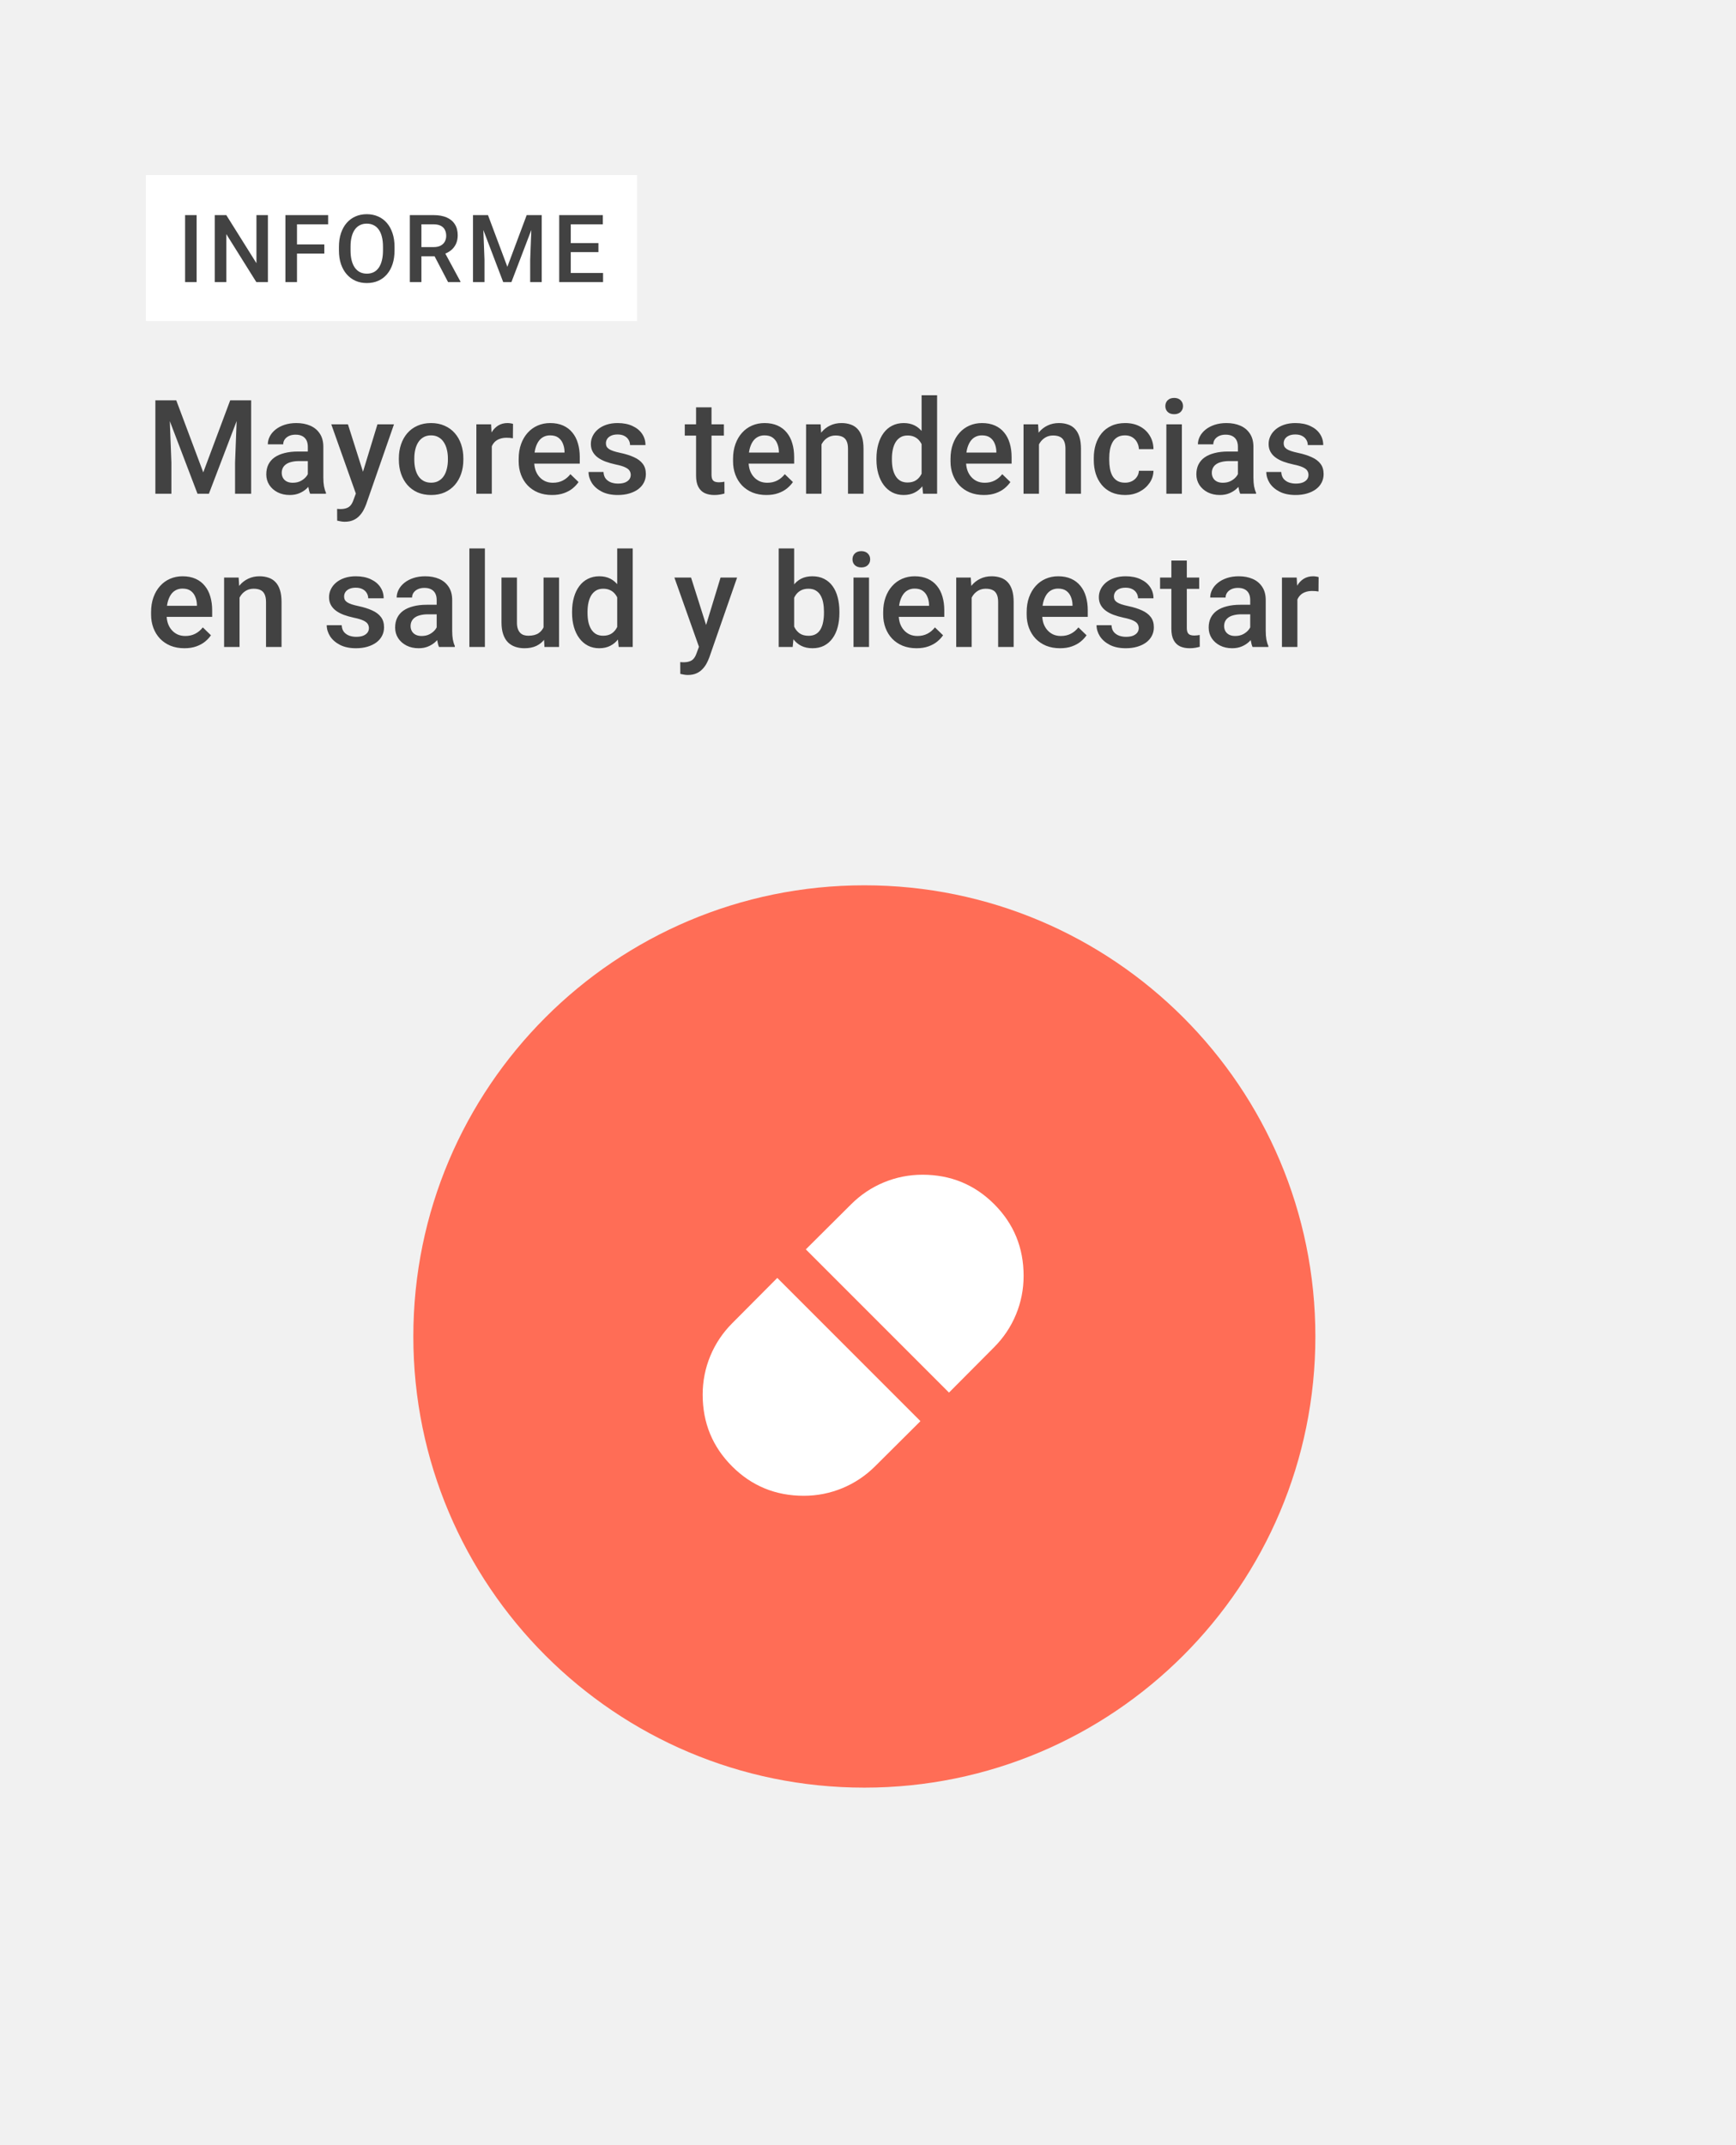 <svg width="714" height="882" viewBox="0 0 714 882" fill="none" xmlns="http://www.w3.org/2000/svg">
<rect width="714" height="882" fill="#F1F1F1"/>
<rect x="60" y="72" width="202" height="60" fill="white"/>
<path d="M80.873 88.444V116H76.123V88.444H80.873ZM110.188 88.444V116H105.437L93.079 96.26V116H88.328V88.444H93.079L105.475 108.222V88.444H110.188ZM122.147 88.444V116H117.397V88.444H122.147ZM133.389 100.5V104.266H120.936V100.5H133.389ZM134.96 88.444V92.229H120.936V88.444H134.96ZM162.268 101.465V102.979C162.268 105.061 161.997 106.928 161.455 108.581C160.912 110.234 160.136 111.641 159.127 112.802C158.13 113.962 156.931 114.852 155.531 115.47C154.13 116.076 152.578 116.379 150.875 116.379C149.184 116.379 147.639 116.076 146.238 115.47C144.85 114.852 143.645 113.962 142.623 112.802C141.601 111.641 140.807 110.234 140.239 108.581C139.684 106.928 139.406 105.061 139.406 102.979V101.465C139.406 99.383 139.684 97.522 140.239 95.882C140.794 94.229 141.576 92.822 142.586 91.661C143.608 90.488 144.812 89.599 146.2 88.993C147.601 88.375 149.146 88.066 150.837 88.066C152.541 88.066 154.092 88.375 155.493 88.993C156.893 89.599 158.098 90.488 159.108 91.661C160.117 92.822 160.893 94.229 161.436 95.882C161.991 97.522 162.268 99.383 162.268 101.465ZM157.518 102.979V101.427C157.518 99.888 157.367 98.531 157.064 97.358C156.774 96.172 156.338 95.182 155.758 94.387C155.19 93.579 154.49 92.974 153.657 92.57C152.824 92.153 151.884 91.945 150.837 91.945C149.79 91.945 148.856 92.153 148.036 92.57C147.216 92.974 146.516 93.579 145.935 94.387C145.368 95.182 144.932 96.172 144.63 97.358C144.327 98.531 144.175 99.888 144.175 101.427V102.979C144.175 104.518 144.327 105.881 144.63 107.067C144.932 108.253 145.374 109.256 145.954 110.076C146.547 110.884 147.254 111.496 148.074 111.912C148.894 112.316 149.828 112.518 150.875 112.518C151.935 112.518 152.875 112.316 153.695 111.912C154.515 111.496 155.209 110.884 155.777 110.076C156.345 109.256 156.774 108.253 157.064 107.067C157.367 105.881 157.518 104.518 157.518 102.979ZM168.569 88.444H178.316C180.41 88.444 182.196 88.76 183.672 89.39C185.148 90.021 186.277 90.955 187.06 92.191C187.855 93.415 188.252 94.929 188.252 96.734C188.252 98.109 188 99.32 187.495 100.367C186.99 101.415 186.277 102.298 185.356 103.017C184.435 103.723 183.338 104.272 182.063 104.663L180.625 105.364H171.862L171.824 101.597H178.392C179.527 101.597 180.473 101.396 181.23 100.992C181.988 100.588 182.555 100.039 182.934 99.345C183.325 98.639 183.521 97.844 183.521 96.961C183.521 96.002 183.331 95.169 182.953 94.463C182.587 93.743 182.019 93.194 181.249 92.816C180.48 92.425 179.502 92.229 178.316 92.229H173.32V116H168.569V88.444ZM184.296 116L177.824 103.623L182.801 103.604L189.369 115.754V116H184.296ZM196.464 88.444H200.704L208.671 109.698L216.62 88.444H220.86L210.337 116H206.968L196.464 88.444ZM194.534 88.444H198.565L199.265 106.84V116H194.534V88.444ZM218.759 88.444H222.809V116H218.059V106.84L218.759 88.444ZM248.035 112.234V116H233.406V112.234H248.035ZM234.75 88.444V116H229.999V88.444H234.75ZM246.124 99.951V103.66H233.406V99.951H246.124ZM247.941 88.444V92.229H233.406V88.444H247.941Z" fill="#424242"/>
<path d="M66.592 164.609H72.498L83.599 194.22L94.673 164.609H100.579L85.919 203H81.226L66.592 164.609ZM63.902 164.609H69.519L70.494 190.238V203H63.902V164.609ZM97.652 164.609H103.295V203H96.677V190.238L97.652 164.609ZM126.604 197.278V183.673C126.604 182.653 126.419 181.774 126.05 181.036C125.681 180.298 125.118 179.727 124.362 179.322C123.624 178.918 122.692 178.716 121.567 178.716C120.53 178.716 119.634 178.892 118.878 179.243C118.122 179.595 117.533 180.069 117.111 180.667C116.689 181.265 116.479 181.941 116.479 182.697H110.15C110.15 181.572 110.423 180.482 110.968 179.428C111.513 178.373 112.304 177.433 113.341 176.606C114.378 175.78 115.617 175.13 117.059 174.655C118.5 174.181 120.117 173.943 121.91 173.943C124.055 173.943 125.953 174.304 127.605 175.024C129.275 175.745 130.585 176.835 131.534 178.294C132.501 179.735 132.984 181.546 132.984 183.726V196.408C132.984 197.709 133.072 198.878 133.248 199.915C133.441 200.935 133.714 201.822 134.065 202.578V203H127.553C127.254 202.314 127.017 201.444 126.841 200.39C126.683 199.317 126.604 198.28 126.604 197.278ZM127.526 185.65L127.579 189.579H123.018C121.84 189.579 120.803 189.693 119.906 189.922C119.01 190.133 118.263 190.449 117.665 190.871C117.067 191.293 116.619 191.803 116.32 192.4C116.021 192.998 115.872 193.675 115.872 194.431C115.872 195.187 116.048 195.881 116.399 196.514C116.751 197.129 117.261 197.612 117.929 197.964C118.614 198.315 119.44 198.491 120.407 198.491C121.708 198.491 122.842 198.228 123.809 197.7C124.793 197.155 125.566 196.496 126.129 195.723C126.691 194.932 126.99 194.185 127.025 193.481L129.082 196.303C128.871 197.023 128.511 197.797 128.001 198.623C127.491 199.449 126.823 200.24 125.997 200.996C125.188 201.734 124.213 202.341 123.07 202.815C121.945 203.29 120.645 203.527 119.168 203.527C117.305 203.527 115.644 203.158 114.185 202.42C112.726 201.664 111.583 200.653 110.757 199.388C109.931 198.104 109.518 196.654 109.518 195.037C109.518 193.525 109.799 192.189 110.361 191.029C110.941 189.852 111.785 188.867 112.893 188.076C114.018 187.285 115.389 186.688 117.006 186.283C118.623 185.861 120.469 185.65 122.543 185.65H127.526ZM147.486 199.889L155.238 174.471H162.041L150.598 207.351C150.334 208.054 149.991 208.818 149.569 209.645C149.147 210.471 148.594 211.253 147.908 211.991C147.24 212.747 146.405 213.354 145.403 213.811C144.401 214.285 143.188 214.522 141.765 214.522C141.202 214.522 140.657 214.47 140.13 214.364C139.62 214.276 139.137 214.18 138.68 214.074L138.653 209.223C138.829 209.24 139.04 209.258 139.286 209.275C139.55 209.293 139.761 209.302 139.919 209.302C140.974 209.302 141.853 209.17 142.556 208.906C143.259 208.66 143.83 208.256 144.27 207.693C144.727 207.131 145.113 206.375 145.43 205.426L147.486 199.889ZM143.109 174.471L149.886 195.828L151.02 202.525L146.616 203.659L136.254 174.471H143.109ZM164.045 189.052V188.445C164.045 186.389 164.344 184.481 164.941 182.724C165.539 180.948 166.4 179.41 167.525 178.109C168.668 176.791 170.057 175.771 171.691 175.051C173.344 174.312 175.207 173.943 177.281 173.943C179.373 173.943 181.236 174.312 182.871 175.051C184.523 175.771 185.921 176.791 187.063 178.109C188.206 179.41 189.076 180.948 189.674 182.724C190.271 184.481 190.57 186.389 190.57 188.445V189.052C190.57 191.108 190.271 193.016 189.674 194.773C189.076 196.531 188.206 198.069 187.063 199.388C185.921 200.688 184.532 201.708 182.897 202.446C181.263 203.167 179.408 203.527 177.334 203.527C175.242 203.527 173.37 203.167 171.718 202.446C170.083 201.708 168.694 200.688 167.552 199.388C166.409 198.069 165.539 196.531 164.941 194.773C164.344 193.016 164.045 191.108 164.045 189.052ZM170.399 188.445V189.052C170.399 190.335 170.531 191.548 170.795 192.69C171.059 193.833 171.472 194.835 172.034 195.696C172.597 196.558 173.317 197.234 174.196 197.727C175.075 198.219 176.121 198.465 177.334 198.465C178.512 198.465 179.531 198.219 180.393 197.727C181.271 197.234 181.992 196.558 182.555 195.696C183.117 194.835 183.53 193.833 183.794 192.69C184.075 191.548 184.216 190.335 184.216 189.052V188.445C184.216 187.18 184.075 185.984 183.794 184.859C183.53 183.717 183.108 182.706 182.528 181.827C181.966 180.948 181.245 180.263 180.366 179.771C179.505 179.261 178.477 179.006 177.281 179.006C176.086 179.006 175.049 179.261 174.17 179.771C173.309 180.263 172.597 180.948 172.034 181.827C171.472 182.706 171.059 183.717 170.795 184.859C170.531 185.984 170.399 187.18 170.399 188.445ZM202.277 179.902V203H195.923V174.471H201.987L202.277 179.902ZM211.005 174.286L210.952 180.192C210.565 180.122 210.144 180.069 209.687 180.034C209.247 179.999 208.808 179.981 208.368 179.981C207.278 179.981 206.32 180.14 205.494 180.456C204.668 180.755 203.974 181.194 203.411 181.774C202.866 182.337 202.444 183.022 202.146 183.831C201.847 184.64 201.671 185.545 201.618 186.547L200.168 186.652C200.168 184.859 200.344 183.198 200.695 181.669C201.047 180.14 201.574 178.795 202.277 177.635C202.998 176.475 203.895 175.569 204.967 174.919C206.057 174.269 207.313 173.943 208.737 173.943C209.124 173.943 209.537 173.979 209.977 174.049C210.434 174.119 210.776 174.198 211.005 174.286ZM227.036 203.527C224.927 203.527 223.02 203.185 221.314 202.499C219.627 201.796 218.186 200.82 216.99 199.572C215.812 198.324 214.907 196.856 214.274 195.169C213.642 193.481 213.325 191.662 213.325 189.711V188.656C213.325 186.424 213.65 184.402 214.301 182.592C214.951 180.781 215.856 179.234 217.017 177.951C218.177 176.65 219.548 175.657 221.13 174.972C222.712 174.286 224.426 173.943 226.271 173.943C228.311 173.943 230.095 174.286 231.624 174.972C233.153 175.657 234.419 176.624 235.421 177.872C236.44 179.103 237.196 180.57 237.688 182.275C238.198 183.98 238.453 185.861 238.453 187.918V190.634H216.41V186.072H232.178V185.571C232.143 184.429 231.914 183.356 231.492 182.354C231.088 181.353 230.464 180.544 229.62 179.929C228.776 179.313 227.651 179.006 226.245 179.006C225.19 179.006 224.25 179.234 223.424 179.691C222.615 180.131 221.938 180.772 221.394 181.616C220.849 182.46 220.427 183.479 220.128 184.675C219.847 185.853 219.706 187.18 219.706 188.656V189.711C219.706 190.959 219.873 192.119 220.207 193.191C220.559 194.246 221.068 195.169 221.736 195.96C222.404 196.751 223.213 197.375 224.162 197.832C225.111 198.271 226.192 198.491 227.405 198.491C228.935 198.491 230.297 198.184 231.492 197.568C232.688 196.953 233.725 196.083 234.604 194.958L237.952 198.201C237.337 199.098 236.537 199.959 235.553 200.785C234.568 201.594 233.364 202.253 231.94 202.763C230.534 203.272 228.899 203.527 227.036 203.527ZM259.415 195.274C259.415 194.642 259.257 194.07 258.94 193.561C258.624 193.033 258.018 192.559 257.121 192.137C256.242 191.715 254.941 191.328 253.219 190.977C251.707 190.643 250.318 190.247 249.053 189.79C247.805 189.315 246.732 188.744 245.836 188.076C244.939 187.408 244.245 186.617 243.753 185.703C243.261 184.789 243.015 183.734 243.015 182.539C243.015 181.379 243.27 180.28 243.779 179.243C244.289 178.206 245.019 177.292 245.968 176.501C246.917 175.71 248.068 175.086 249.422 174.629C250.793 174.172 252.322 173.943 254.01 173.943C256.4 173.943 258.448 174.348 260.153 175.156C261.876 175.947 263.194 177.028 264.108 178.399C265.022 179.753 265.479 181.282 265.479 182.987H259.125C259.125 182.231 258.932 181.528 258.545 180.878C258.176 180.21 257.613 179.674 256.857 179.27C256.102 178.848 255.152 178.637 254.01 178.637C252.92 178.637 252.015 178.812 251.294 179.164C250.591 179.498 250.063 179.938 249.712 180.482C249.378 181.027 249.211 181.625 249.211 182.275C249.211 182.75 249.299 183.181 249.475 183.567C249.668 183.937 249.984 184.279 250.424 184.596C250.863 184.895 251.461 185.176 252.217 185.439C252.99 185.703 253.957 185.958 255.117 186.204C257.297 186.661 259.169 187.25 260.733 187.971C262.315 188.674 263.528 189.588 264.372 190.713C265.216 191.82 265.638 193.227 265.638 194.932C265.638 196.197 265.365 197.357 264.82 198.412C264.293 199.449 263.52 200.354 262.5 201.128C261.48 201.884 260.259 202.473 258.835 202.895C257.429 203.316 255.847 203.527 254.089 203.527C251.505 203.527 249.316 203.07 247.523 202.156C245.73 201.225 244.368 200.038 243.437 198.597C242.522 197.138 242.065 195.626 242.065 194.062H248.209C248.279 195.239 248.604 196.18 249.185 196.883C249.782 197.568 250.521 198.069 251.399 198.386C252.296 198.685 253.219 198.834 254.168 198.834C255.311 198.834 256.269 198.685 257.042 198.386C257.815 198.069 258.404 197.647 258.809 197.12C259.213 196.575 259.415 195.96 259.415 195.274ZM297.727 174.471V179.111H281.643V174.471H297.727ZM286.283 167.483H292.638V195.116C292.638 195.995 292.761 196.672 293.007 197.146C293.271 197.604 293.631 197.911 294.088 198.069C294.545 198.228 295.081 198.307 295.696 198.307C296.136 198.307 296.558 198.28 296.962 198.228C297.366 198.175 297.691 198.122 297.938 198.069L297.964 202.921C297.437 203.079 296.821 203.22 296.118 203.343C295.433 203.466 294.642 203.527 293.745 203.527C292.286 203.527 290.994 203.272 289.869 202.763C288.744 202.235 287.865 201.383 287.232 200.205C286.6 199.027 286.283 197.463 286.283 195.512V167.483ZM315.208 203.527C313.099 203.527 311.191 203.185 309.486 202.499C307.799 201.796 306.357 200.82 305.162 199.572C303.984 198.324 303.079 196.856 302.446 195.169C301.813 193.481 301.497 191.662 301.497 189.711V188.656C301.497 186.424 301.822 184.402 302.473 182.592C303.123 180.781 304.028 179.234 305.188 177.951C306.349 176.65 307.72 175.657 309.302 174.972C310.884 174.286 312.598 173.943 314.443 173.943C316.482 173.943 318.267 174.286 319.796 174.972C321.325 175.657 322.591 176.624 323.593 177.872C324.612 179.103 325.368 180.57 325.86 182.275C326.37 183.98 326.625 185.861 326.625 187.918V190.634H304.582V186.072H320.35V185.571C320.314 184.429 320.086 183.356 319.664 182.354C319.26 181.353 318.636 180.544 317.792 179.929C316.948 179.313 315.823 179.006 314.417 179.006C313.362 179.006 312.422 179.234 311.596 179.691C310.787 180.131 310.11 180.772 309.565 181.616C309.021 182.46 308.599 183.479 308.3 184.675C308.019 185.853 307.878 187.18 307.878 188.656V189.711C307.878 190.959 308.045 192.119 308.379 193.191C308.73 194.246 309.24 195.169 309.908 195.96C310.576 196.751 311.385 197.375 312.334 197.832C313.283 198.271 314.364 198.491 315.577 198.491C317.106 198.491 318.469 198.184 319.664 197.568C320.859 196.953 321.896 196.083 322.775 194.958L326.124 198.201C325.509 199.098 324.709 199.959 323.725 200.785C322.74 201.594 321.536 202.253 320.112 202.763C318.706 203.272 317.071 203.527 315.208 203.527ZM337.884 180.562V203H331.529V174.471H337.515L337.884 180.562ZM336.75 187.681L334.693 187.654C334.711 185.633 334.992 183.778 335.537 182.091C336.1 180.403 336.873 178.953 337.857 177.74C338.859 176.527 340.055 175.596 341.443 174.945C342.832 174.277 344.379 173.943 346.084 173.943C347.455 173.943 348.694 174.137 349.802 174.523C350.927 174.893 351.885 175.499 352.676 176.343C353.484 177.187 354.1 178.285 354.521 179.639C354.943 180.975 355.154 182.618 355.154 184.569V203H348.773V184.543C348.773 183.172 348.571 182.091 348.167 181.3C347.78 180.491 347.209 179.92 346.453 179.586C345.715 179.234 344.792 179.059 343.685 179.059C342.595 179.059 341.619 179.287 340.758 179.744C339.896 180.201 339.167 180.825 338.569 181.616C337.989 182.407 337.541 183.321 337.225 184.358C336.908 185.396 336.75 186.503 336.75 187.681ZM379.043 197.094V162.5H385.424V203H379.649L379.043 197.094ZM360.48 189.052V188.498C360.48 186.336 360.735 184.367 361.245 182.592C361.755 180.799 362.493 179.261 363.46 177.978C364.427 176.677 365.604 175.684 366.993 174.998C368.382 174.295 369.946 173.943 371.687 173.943C373.409 173.943 374.921 174.277 376.222 174.945C377.522 175.613 378.63 176.571 379.544 177.819C380.458 179.05 381.188 180.526 381.732 182.249C382.277 183.954 382.664 185.853 382.893 187.944V189.711C382.664 191.75 382.277 193.613 381.732 195.301C381.188 196.988 380.458 198.447 379.544 199.678C378.63 200.908 377.514 201.857 376.195 202.525C374.895 203.193 373.374 203.527 371.634 203.527C369.911 203.527 368.355 203.167 366.967 202.446C365.596 201.726 364.427 200.715 363.46 199.414C362.493 198.113 361.755 196.584 361.245 194.826C360.735 193.051 360.48 191.126 360.48 189.052ZM366.835 188.498V189.052C366.835 190.353 366.949 191.565 367.178 192.69C367.424 193.815 367.802 194.809 368.312 195.67C368.821 196.514 369.48 197.182 370.289 197.674C371.115 198.148 372.1 198.386 373.242 198.386C374.684 198.386 375.87 198.069 376.802 197.437C377.733 196.804 378.463 195.951 378.99 194.879C379.535 193.789 379.904 192.576 380.098 191.24V186.468C379.992 185.431 379.772 184.464 379.438 183.567C379.122 182.671 378.691 181.889 378.146 181.221C377.602 180.535 376.925 180.008 376.116 179.639C375.325 179.252 374.385 179.059 373.295 179.059C372.135 179.059 371.15 179.305 370.342 179.797C369.533 180.289 368.865 180.966 368.338 181.827C367.828 182.688 367.45 183.69 367.204 184.833C366.958 185.976 366.835 187.197 366.835 188.498ZM404.646 203.527C402.536 203.527 400.629 203.185 398.924 202.499C397.236 201.796 395.795 200.82 394.6 199.572C393.422 198.324 392.517 196.856 391.884 195.169C391.251 193.481 390.935 191.662 390.935 189.711V188.656C390.935 186.424 391.26 184.402 391.91 182.592C392.561 180.781 393.466 179.234 394.626 177.951C395.786 176.65 397.157 175.657 398.739 174.972C400.321 174.286 402.035 173.943 403.881 173.943C405.92 173.943 407.704 174.286 409.233 174.972C410.763 175.657 412.028 176.624 413.03 177.872C414.05 179.103 414.806 180.57 415.298 182.275C415.808 183.98 416.062 185.861 416.062 187.918V190.634H394.02V186.072H409.787V185.571C409.752 184.429 409.523 183.356 409.102 182.354C408.697 181.353 408.073 180.544 407.229 179.929C406.386 179.313 405.261 179.006 403.854 179.006C402.8 179.006 401.859 179.234 401.033 179.691C400.225 180.131 399.548 180.772 399.003 181.616C398.458 182.46 398.036 183.479 397.737 184.675C397.456 185.853 397.315 187.18 397.315 188.656V189.711C397.315 190.959 397.482 192.119 397.816 193.191C398.168 194.246 398.678 195.169 399.346 195.96C400.014 196.751 400.822 197.375 401.771 197.832C402.721 198.271 403.802 198.491 405.015 198.491C406.544 198.491 407.906 198.184 409.102 197.568C410.297 196.953 411.334 196.083 412.213 194.958L415.562 198.201C414.946 199.098 414.146 199.959 413.162 200.785C412.178 201.594 410.974 202.253 409.55 202.763C408.144 203.272 406.509 203.527 404.646 203.527ZM427.321 180.562V203H420.967V174.471H426.952L427.321 180.562ZM426.188 187.681L424.131 187.654C424.148 185.633 424.43 183.778 424.975 182.091C425.537 180.403 426.311 178.953 427.295 177.74C428.297 176.527 429.492 175.596 430.881 174.945C432.27 174.277 433.816 173.943 435.521 173.943C436.893 173.943 438.132 174.137 439.239 174.523C440.364 174.893 441.322 175.499 442.113 176.343C442.922 177.187 443.537 178.285 443.959 179.639C444.381 180.975 444.592 182.618 444.592 184.569V203H438.211V184.543C438.211 183.172 438.009 182.091 437.604 181.3C437.218 180.491 436.646 179.92 435.891 179.586C435.152 179.234 434.229 179.059 433.122 179.059C432.032 179.059 431.057 179.287 430.195 179.744C429.334 180.201 428.604 180.825 428.007 181.616C427.427 182.407 426.979 183.321 426.662 184.358C426.346 185.396 426.188 186.503 426.188 187.681ZM462.732 198.465C463.77 198.465 464.701 198.263 465.527 197.858C466.371 197.437 467.048 196.856 467.558 196.118C468.085 195.38 468.375 194.527 468.428 193.561H474.413C474.378 195.406 473.833 197.085 472.778 198.597C471.724 200.108 470.326 201.312 468.586 202.209C466.846 203.088 464.921 203.527 462.812 203.527C460.632 203.527 458.733 203.158 457.116 202.42C455.499 201.664 454.154 200.627 453.082 199.309C452.01 197.99 451.201 196.47 450.656 194.747C450.129 193.024 449.865 191.179 449.865 189.21V188.287C449.865 186.318 450.129 184.473 450.656 182.75C451.201 181.01 452.01 179.48 453.082 178.162C454.154 176.844 455.499 175.815 457.116 175.077C458.733 174.321 460.623 173.943 462.785 173.943C465.07 173.943 467.074 174.4 468.797 175.314C470.52 176.211 471.873 177.468 472.857 179.085C473.859 180.685 474.378 182.548 474.413 184.675H468.428C468.375 183.62 468.111 182.671 467.637 181.827C467.18 180.966 466.529 180.28 465.686 179.771C464.859 179.261 463.866 179.006 462.706 179.006C461.423 179.006 460.359 179.27 459.516 179.797C458.672 180.307 458.013 181.01 457.538 181.906C457.063 182.785 456.721 183.778 456.51 184.886C456.316 185.976 456.22 187.109 456.22 188.287V189.21C456.22 190.388 456.316 191.53 456.51 192.638C456.703 193.745 457.037 194.738 457.512 195.617C458.004 196.479 458.672 197.173 459.516 197.7C460.359 198.21 461.432 198.465 462.732 198.465ZM486.094 174.471V203H479.713V174.471H486.094ZM479.291 166.982C479.291 166.016 479.607 165.216 480.24 164.583C480.891 163.933 481.787 163.607 482.93 163.607C484.055 163.607 484.942 163.933 485.593 164.583C486.243 165.216 486.568 166.016 486.568 166.982C486.568 167.932 486.243 168.723 485.593 169.355C484.942 169.988 484.055 170.305 482.93 170.305C481.787 170.305 480.891 169.988 480.24 169.355C479.607 168.723 479.291 167.932 479.291 166.982ZM509.139 197.278V183.673C509.139 182.653 508.954 181.774 508.585 181.036C508.216 180.298 507.653 179.727 506.897 179.322C506.159 178.918 505.228 178.716 504.103 178.716C503.065 178.716 502.169 178.892 501.413 179.243C500.657 179.595 500.068 180.069 499.646 180.667C499.225 181.265 499.014 181.941 499.014 182.697H492.686C492.686 181.572 492.958 180.482 493.503 179.428C494.048 178.373 494.839 177.433 495.876 176.606C496.913 175.78 498.152 175.13 499.594 174.655C501.035 174.181 502.652 173.943 504.445 173.943C506.59 173.943 508.488 174.304 510.141 175.024C511.811 175.745 513.12 176.835 514.069 178.294C515.036 179.735 515.52 181.546 515.52 183.726V196.408C515.52 197.709 515.607 198.878 515.783 199.915C515.977 200.935 516.249 201.822 516.601 202.578V203H510.088C509.789 202.314 509.552 201.444 509.376 200.39C509.218 199.317 509.139 198.28 509.139 197.278ZM510.062 185.65L510.114 189.579H505.553C504.375 189.579 503.338 189.693 502.441 189.922C501.545 190.133 500.798 190.449 500.2 190.871C499.603 191.293 499.154 191.803 498.855 192.4C498.557 192.998 498.407 193.675 498.407 194.431C498.407 195.187 498.583 195.881 498.935 196.514C499.286 197.129 499.796 197.612 500.464 197.964C501.149 198.315 501.976 198.491 502.942 198.491C504.243 198.491 505.377 198.228 506.344 197.7C507.328 197.155 508.102 196.496 508.664 195.723C509.227 194.932 509.525 194.185 509.561 193.481L511.617 196.303C511.406 197.023 511.046 197.797 510.536 198.623C510.026 199.449 509.358 200.24 508.532 200.996C507.724 201.734 506.748 202.341 505.605 202.815C504.48 203.29 503.18 203.527 501.703 203.527C499.84 203.527 498.179 203.158 496.72 202.42C495.261 201.664 494.118 200.653 493.292 199.388C492.466 198.104 492.053 196.654 492.053 195.037C492.053 193.525 492.334 192.189 492.896 191.029C493.477 189.852 494.32 188.867 495.428 188.076C496.553 187.285 497.924 186.688 499.541 186.283C501.158 185.861 503.004 185.65 505.078 185.65H510.062ZM538.169 195.274C538.169 194.642 538.011 194.07 537.694 193.561C537.378 193.033 536.771 192.559 535.875 192.137C534.996 191.715 533.695 191.328 531.973 190.977C530.461 190.643 529.072 190.247 527.807 189.79C526.559 189.315 525.486 188.744 524.59 188.076C523.693 187.408 522.999 186.617 522.507 185.703C522.015 184.789 521.769 183.734 521.769 182.539C521.769 181.379 522.023 180.28 522.533 179.243C523.043 178.206 523.772 177.292 524.722 176.501C525.671 175.71 526.822 175.086 528.176 174.629C529.547 174.172 531.076 173.943 532.764 173.943C535.154 173.943 537.202 174.348 538.907 175.156C540.63 175.947 541.948 177.028 542.862 178.399C543.776 179.753 544.233 181.282 544.233 182.987H537.879C537.879 182.231 537.686 181.528 537.299 180.878C536.93 180.21 536.367 179.674 535.611 179.27C534.855 178.848 533.906 178.637 532.764 178.637C531.674 178.637 530.769 178.812 530.048 179.164C529.345 179.498 528.817 179.938 528.466 180.482C528.132 181.027 527.965 181.625 527.965 182.275C527.965 182.75 528.053 183.181 528.229 183.567C528.422 183.937 528.738 184.279 529.178 184.596C529.617 184.895 530.215 185.176 530.971 185.439C531.744 185.703 532.711 185.958 533.871 186.204C536.051 186.661 537.923 187.25 539.487 187.971C541.069 188.674 542.282 189.588 543.126 190.713C543.97 191.82 544.392 193.227 544.392 194.932C544.392 196.197 544.119 197.357 543.574 198.412C543.047 199.449 542.273 200.354 541.254 201.128C540.234 201.884 539.013 202.473 537.589 202.895C536.183 203.316 534.601 203.527 532.843 203.527C530.259 203.527 528.07 203.07 526.277 202.156C524.484 201.225 523.122 200.038 522.19 198.597C521.276 197.138 520.819 195.626 520.819 194.062H526.963C527.033 195.239 527.358 196.18 527.938 196.883C528.536 197.568 529.274 198.069 530.153 198.386C531.05 198.685 531.973 198.834 532.922 198.834C534.064 198.834 535.022 198.685 535.796 198.386C536.569 198.069 537.158 197.647 537.562 197.12C537.967 196.575 538.169 195.96 538.169 195.274ZM75.847 266.527C73.737 266.527 71.83 266.185 70.125 265.499C68.438 264.796 66.996 263.82 65.801 262.572C64.623 261.324 63.718 259.856 63.085 258.169C62.452 256.481 62.136 254.662 62.136 252.711V251.656C62.136 249.424 62.461 247.402 63.111 245.592C63.762 243.781 64.667 242.234 65.827 240.951C66.987 239.65 68.358 238.657 69.94 237.972C71.522 237.286 73.236 236.943 75.082 236.943C77.121 236.943 78.905 237.286 80.435 237.972C81.964 238.657 83.23 239.624 84.231 240.872C85.251 242.103 86.007 243.57 86.499 245.275C87.009 246.98 87.264 248.861 87.264 250.918V253.634H65.221V249.072H80.988V248.571C80.953 247.429 80.725 246.356 80.303 245.354C79.898 244.353 79.274 243.544 78.431 242.929C77.587 242.313 76.462 242.006 75.056 242.006C74.001 242.006 73.061 242.234 72.234 242.691C71.426 243.131 70.749 243.772 70.204 244.616C69.659 245.46 69.237 246.479 68.939 247.675C68.657 248.853 68.517 250.18 68.517 251.656V252.711C68.517 253.959 68.684 255.119 69.018 256.191C69.369 257.246 69.879 258.169 70.547 258.96C71.215 259.751 72.023 260.375 72.973 260.832C73.922 261.271 75.003 261.491 76.216 261.491C77.745 261.491 79.107 261.184 80.303 260.568C81.498 259.953 82.535 259.083 83.414 257.958L86.763 261.201C86.147 262.098 85.348 262.959 84.363 263.785C83.379 264.594 82.175 265.253 80.751 265.763C79.345 266.272 77.71 266.527 75.847 266.527ZM98.522 243.562V266H92.168V237.471H98.153L98.522 243.562ZM97.389 250.681L95.332 250.654C95.35 248.633 95.631 246.778 96.176 245.091C96.738 243.403 97.512 241.953 98.496 240.74C99.498 239.527 100.693 238.596 102.082 237.945C103.471 237.277 105.018 236.943 106.723 236.943C108.094 236.943 109.333 237.137 110.44 237.523C111.565 237.893 112.523 238.499 113.314 239.343C114.123 240.187 114.738 241.285 115.16 242.639C115.582 243.975 115.793 245.618 115.793 247.569V266H109.412V247.543C109.412 246.172 109.21 245.091 108.806 244.3C108.419 243.491 107.848 242.92 107.092 242.586C106.354 242.234 105.431 242.059 104.323 242.059C103.233 242.059 102.258 242.287 101.396 242.744C100.535 243.201 99.806 243.825 99.208 244.616C98.628 245.407 98.18 246.321 97.863 247.358C97.547 248.396 97.389 249.503 97.389 250.681ZM151.731 258.274C151.731 257.642 151.573 257.07 151.257 256.561C150.94 256.033 150.334 255.559 149.438 255.137C148.559 254.715 147.258 254.328 145.535 253.977C144.023 253.643 142.635 253.247 141.369 252.79C140.121 252.315 139.049 251.744 138.152 251.076C137.256 250.408 136.562 249.617 136.069 248.703C135.577 247.789 135.331 246.734 135.331 245.539C135.331 244.379 135.586 243.28 136.096 242.243C136.605 241.206 137.335 240.292 138.284 239.501C139.233 238.71 140.385 238.086 141.738 237.629C143.109 237.172 144.639 236.943 146.326 236.943C148.717 236.943 150.765 237.348 152.47 238.156C154.192 238.947 155.511 240.028 156.425 241.399C157.339 242.753 157.796 244.282 157.796 245.987H151.441C151.441 245.231 151.248 244.528 150.861 243.878C150.492 243.21 149.93 242.674 149.174 242.27C148.418 241.848 147.469 241.637 146.326 241.637C145.236 241.637 144.331 241.812 143.61 242.164C142.907 242.498 142.38 242.938 142.028 243.482C141.694 244.027 141.527 244.625 141.527 245.275C141.527 245.75 141.615 246.181 141.791 246.567C141.984 246.937 142.301 247.279 142.74 247.596C143.18 247.895 143.777 248.176 144.533 248.439C145.307 248.703 146.273 248.958 147.434 249.204C149.613 249.661 151.485 250.25 153.05 250.971C154.632 251.674 155.845 252.588 156.688 253.713C157.532 254.82 157.954 256.227 157.954 257.932C157.954 259.197 157.682 260.357 157.137 261.412C156.609 262.449 155.836 263.354 154.816 264.128C153.797 264.884 152.575 265.473 151.151 265.895C149.745 266.316 148.163 266.527 146.405 266.527C143.821 266.527 141.633 266.07 139.84 265.156C138.047 264.225 136.685 263.038 135.753 261.597C134.839 260.138 134.382 258.626 134.382 257.062H140.525C140.596 258.239 140.921 259.18 141.501 259.883C142.099 260.568 142.837 261.069 143.716 261.386C144.612 261.685 145.535 261.834 146.484 261.834C147.627 261.834 148.585 261.685 149.358 261.386C150.132 261.069 150.721 260.647 151.125 260.12C151.529 259.575 151.731 258.96 151.731 258.274ZM179.602 260.278V246.673C179.602 245.653 179.417 244.774 179.048 244.036C178.679 243.298 178.116 242.727 177.36 242.322C176.622 241.918 175.69 241.716 174.565 241.716C173.528 241.716 172.632 241.892 171.876 242.243C171.12 242.595 170.531 243.069 170.109 243.667C169.688 244.265 169.477 244.941 169.477 245.697H163.148C163.148 244.572 163.421 243.482 163.966 242.428C164.511 241.373 165.302 240.433 166.339 239.606C167.376 238.78 168.615 238.13 170.057 237.655C171.498 237.181 173.115 236.943 174.908 236.943C177.053 236.943 178.951 237.304 180.604 238.024C182.273 238.745 183.583 239.835 184.532 241.294C185.499 242.735 185.982 244.546 185.982 246.726V259.408C185.982 260.709 186.07 261.878 186.246 262.915C186.439 263.935 186.712 264.822 187.063 265.578V266H180.551C180.252 265.314 180.015 264.444 179.839 263.39C179.681 262.317 179.602 261.28 179.602 260.278ZM180.524 248.65L180.577 252.579H176.016C174.838 252.579 173.801 252.693 172.904 252.922C172.008 253.133 171.261 253.449 170.663 253.871C170.065 254.293 169.617 254.803 169.318 255.4C169.02 255.998 168.87 256.675 168.87 257.431C168.87 258.187 169.046 258.881 169.397 259.514C169.749 260.129 170.259 260.612 170.927 260.964C171.612 261.315 172.438 261.491 173.405 261.491C174.706 261.491 175.84 261.228 176.807 260.7C177.791 260.155 178.564 259.496 179.127 258.723C179.689 257.932 179.988 257.185 180.023 256.481L182.08 259.303C181.869 260.023 181.509 260.797 180.999 261.623C180.489 262.449 179.821 263.24 178.995 263.996C178.187 264.734 177.211 265.341 176.068 265.815C174.943 266.29 173.643 266.527 172.166 266.527C170.303 266.527 168.642 266.158 167.183 265.42C165.724 264.664 164.581 263.653 163.755 262.388C162.929 261.104 162.516 259.654 162.516 258.037C162.516 256.525 162.797 255.189 163.359 254.029C163.939 252.852 164.783 251.867 165.891 251.076C167.016 250.285 168.387 249.688 170.004 249.283C171.621 248.861 173.467 248.65 175.541 248.65H180.524ZM199.43 225.5V266H193.049V225.5H199.43ZM223.556 259.276V237.471H229.937V266H223.925L223.556 259.276ZM224.452 253.344L226.588 253.291C226.588 255.207 226.377 256.974 225.955 258.591C225.533 260.19 224.883 261.588 224.004 262.783C223.125 263.961 222 264.884 220.629 265.552C219.258 266.202 217.614 266.527 215.698 266.527C214.31 266.527 213.035 266.325 211.875 265.921C210.715 265.517 209.713 264.893 208.869 264.049C208.043 263.205 207.401 262.106 206.944 260.753C206.487 259.399 206.259 257.782 206.259 255.901V237.471H212.613V255.954C212.613 256.991 212.736 257.861 212.982 258.564C213.229 259.25 213.562 259.804 213.984 260.226C214.406 260.647 214.898 260.946 215.461 261.122C216.023 261.298 216.621 261.386 217.254 261.386C219.064 261.386 220.488 261.034 221.525 260.331C222.58 259.61 223.327 258.644 223.767 257.431C224.224 256.218 224.452 254.855 224.452 253.344ZM253.852 260.094V225.5H260.232V266H254.458L253.852 260.094ZM235.289 252.052V251.498C235.289 249.336 235.544 247.367 236.054 245.592C236.563 243.799 237.302 242.261 238.269 240.978C239.235 239.677 240.413 238.684 241.802 237.998C243.19 237.295 244.755 236.943 246.495 236.943C248.218 236.943 249.729 237.277 251.03 237.945C252.331 238.613 253.438 239.571 254.353 240.819C255.267 242.05 255.996 243.526 256.541 245.249C257.086 246.954 257.473 248.853 257.701 250.944V252.711C257.473 254.75 257.086 256.613 256.541 258.301C255.996 259.988 255.267 261.447 254.353 262.678C253.438 263.908 252.322 264.857 251.004 265.525C249.703 266.193 248.183 266.527 246.442 266.527C244.72 266.527 243.164 266.167 241.775 265.446C240.404 264.726 239.235 263.715 238.269 262.414C237.302 261.113 236.563 259.584 236.054 257.826C235.544 256.051 235.289 254.126 235.289 252.052ZM241.644 251.498V252.052C241.644 253.353 241.758 254.565 241.986 255.69C242.232 256.815 242.61 257.809 243.12 258.67C243.63 259.514 244.289 260.182 245.098 260.674C245.924 261.148 246.908 261.386 248.051 261.386C249.492 261.386 250.679 261.069 251.61 260.437C252.542 259.804 253.271 258.951 253.799 257.879C254.344 256.789 254.713 255.576 254.906 254.24V249.468C254.801 248.431 254.581 247.464 254.247 246.567C253.931 245.671 253.5 244.889 252.955 244.221C252.41 243.535 251.733 243.008 250.925 242.639C250.134 242.252 249.193 242.059 248.104 242.059C246.943 242.059 245.959 242.305 245.15 242.797C244.342 243.289 243.674 243.966 243.146 244.827C242.637 245.688 242.259 246.69 242.013 247.833C241.767 248.976 241.644 250.197 241.644 251.498ZM288.604 262.889L296.355 237.471H303.158L291.715 270.351C291.451 271.054 291.108 271.818 290.687 272.645C290.265 273.471 289.711 274.253 289.025 274.991C288.357 275.747 287.522 276.354 286.521 276.811C285.519 277.285 284.306 277.522 282.882 277.522C282.319 277.522 281.774 277.47 281.247 277.364C280.737 277.276 280.254 277.18 279.797 277.074L279.771 272.223C279.946 272.24 280.157 272.258 280.403 272.275C280.667 272.293 280.878 272.302 281.036 272.302C282.091 272.302 282.97 272.17 283.673 271.906C284.376 271.66 284.947 271.256 285.387 270.693C285.844 270.131 286.23 269.375 286.547 268.426L288.604 262.889ZM284.227 237.471L291.003 258.828L292.137 265.525L287.733 266.659L277.371 237.471H284.227ZM320.271 225.5H326.625V259.909L326.019 266H320.271V225.5ZM345.24 251.472V252.025C345.24 254.135 345.003 256.077 344.528 257.853C344.071 259.61 343.368 261.14 342.419 262.44C341.487 263.741 340.327 264.752 338.938 265.473C337.567 266.176 335.977 266.527 334.166 266.527C332.391 266.527 330.844 266.193 329.525 265.525C328.207 264.857 327.1 263.908 326.203 262.678C325.324 261.447 324.612 259.979 324.067 258.274C323.522 256.569 323.136 254.688 322.907 252.632V250.865C323.136 248.791 323.522 246.91 324.067 245.223C324.612 243.518 325.324 242.05 326.203 240.819C327.1 239.571 328.198 238.613 329.499 237.945C330.817 237.277 332.355 236.943 334.113 236.943C335.941 236.943 337.55 237.295 338.938 237.998C340.345 238.701 341.514 239.703 342.445 241.004C343.377 242.287 344.071 243.816 344.528 245.592C345.003 247.367 345.24 249.327 345.24 251.472ZM338.886 252.025V251.472C338.886 250.188 338.78 248.984 338.569 247.859C338.358 246.717 338.007 245.715 337.515 244.854C337.04 243.992 336.39 243.315 335.563 242.823C334.755 242.313 333.744 242.059 332.531 242.059C331.406 242.059 330.439 242.252 329.631 242.639C328.822 243.025 328.146 243.553 327.601 244.221C327.056 244.889 326.625 245.662 326.309 246.541C326.01 247.42 325.808 248.369 325.702 249.389V254.161C325.86 255.479 326.194 256.692 326.704 257.8C327.231 258.89 327.97 259.769 328.919 260.437C329.868 261.087 331.09 261.412 332.584 261.412C333.762 261.412 334.755 261.175 335.563 260.7C336.372 260.226 337.014 259.566 337.488 258.723C337.98 257.861 338.332 256.859 338.543 255.717C338.771 254.574 338.886 253.344 338.886 252.025ZM357.422 237.471V266H351.041V237.471H357.422ZM350.619 229.982C350.619 229.016 350.936 228.216 351.568 227.583C352.219 226.933 353.115 226.607 354.258 226.607C355.383 226.607 356.271 226.933 356.921 227.583C357.571 228.216 357.896 229.016 357.896 229.982C357.896 230.932 357.571 231.723 356.921 232.355C356.271 232.988 355.383 233.305 354.258 233.305C353.115 233.305 352.219 232.988 351.568 232.355C350.936 231.723 350.619 230.932 350.619 229.982ZM376.96 266.527C374.851 266.527 372.943 266.185 371.238 265.499C369.551 264.796 368.109 263.82 366.914 262.572C365.736 261.324 364.831 259.856 364.198 258.169C363.565 256.481 363.249 254.662 363.249 252.711V251.656C363.249 249.424 363.574 247.402 364.225 245.592C364.875 243.781 365.78 242.234 366.94 240.951C368.101 239.65 369.472 238.657 371.054 237.972C372.636 237.286 374.35 236.943 376.195 236.943C378.234 236.943 380.019 237.286 381.548 237.972C383.077 238.657 384.343 239.624 385.345 240.872C386.364 242.103 387.12 243.57 387.612 245.275C388.122 246.98 388.377 248.861 388.377 250.918V253.634H366.334V249.072H382.102V248.571C382.066 247.429 381.838 246.356 381.416 245.354C381.012 244.353 380.388 243.544 379.544 242.929C378.7 242.313 377.575 242.006 376.169 242.006C375.114 242.006 374.174 242.234 373.348 242.691C372.539 243.131 371.862 243.772 371.317 244.616C370.772 245.46 370.351 246.479 370.052 247.675C369.771 248.853 369.63 250.18 369.63 251.656V252.711C369.63 253.959 369.797 255.119 370.131 256.191C370.482 257.246 370.992 258.169 371.66 258.96C372.328 259.751 373.137 260.375 374.086 260.832C375.035 261.271 376.116 261.491 377.329 261.491C378.858 261.491 380.221 261.184 381.416 260.568C382.611 259.953 383.648 259.083 384.527 257.958L387.876 261.201C387.261 262.098 386.461 262.959 385.477 263.785C384.492 264.594 383.288 265.253 381.864 265.763C380.458 266.272 378.823 266.527 376.96 266.527ZM399.636 243.562V266H393.281V237.471H399.267L399.636 243.562ZM398.502 250.681L396.445 250.654C396.463 248.633 396.744 246.778 397.289 245.091C397.852 243.403 398.625 241.953 399.609 240.74C400.611 239.527 401.807 238.596 403.195 237.945C404.584 237.277 406.131 236.943 407.836 236.943C409.207 236.943 410.446 237.137 411.554 237.523C412.679 237.893 413.637 238.499 414.428 239.343C415.236 240.187 415.852 241.285 416.273 242.639C416.695 243.975 416.906 245.618 416.906 247.569V266H410.525V247.543C410.525 246.172 410.323 245.091 409.919 244.3C409.532 243.491 408.961 242.92 408.205 242.586C407.467 242.234 406.544 242.059 405.437 242.059C404.347 242.059 403.371 242.287 402.51 242.744C401.648 243.201 400.919 243.825 400.321 244.616C399.741 245.407 399.293 246.321 398.977 247.358C398.66 248.396 398.502 249.503 398.502 250.681ZM435.97 266.527C433.86 266.527 431.953 266.185 430.248 265.499C428.561 264.796 427.119 263.82 425.924 262.572C424.746 261.324 423.841 259.856 423.208 258.169C422.575 256.481 422.259 254.662 422.259 252.711V251.656C422.259 249.424 422.584 247.402 423.234 245.592C423.885 243.781 424.79 242.234 425.95 240.951C427.11 239.65 428.481 238.657 430.063 237.972C431.646 237.286 433.359 236.943 435.205 236.943C437.244 236.943 439.028 237.286 440.558 237.972C442.087 238.657 443.353 239.624 444.354 240.872C445.374 242.103 446.13 243.57 446.622 245.275C447.132 246.98 447.387 248.861 447.387 250.918V253.634H425.344V249.072H441.111V248.571C441.076 247.429 440.848 246.356 440.426 245.354C440.021 244.353 439.397 243.544 438.554 242.929C437.71 242.313 436.585 242.006 435.179 242.006C434.124 242.006 433.184 242.234 432.357 242.691C431.549 243.131 430.872 243.772 430.327 244.616C429.782 245.46 429.36 246.479 429.062 247.675C428.78 248.853 428.64 250.18 428.64 251.656V252.711C428.64 253.959 428.807 255.119 429.141 256.191C429.492 257.246 430.002 258.169 430.67 258.96C431.338 259.751 432.146 260.375 433.096 260.832C434.045 261.271 435.126 261.491 436.339 261.491C437.868 261.491 439.23 261.184 440.426 260.568C441.621 259.953 442.658 259.083 443.537 257.958L446.886 261.201C446.271 262.098 445.471 262.959 444.486 263.785C443.502 264.594 442.298 265.253 440.874 265.763C439.468 266.272 437.833 266.527 435.97 266.527ZM468.349 258.274C468.349 257.642 468.19 257.07 467.874 256.561C467.558 256.033 466.951 255.559 466.055 255.137C465.176 254.715 463.875 254.328 462.152 253.977C460.641 253.643 459.252 253.247 457.986 252.79C456.738 252.315 455.666 251.744 454.77 251.076C453.873 250.408 453.179 249.617 452.687 248.703C452.194 247.789 451.948 246.734 451.948 245.539C451.948 244.379 452.203 243.28 452.713 242.243C453.223 241.206 453.952 240.292 454.901 239.501C455.851 238.71 457.002 238.086 458.355 237.629C459.727 237.172 461.256 236.943 462.943 236.943C465.334 236.943 467.382 237.348 469.087 238.156C470.81 238.947 472.128 240.028 473.042 241.399C473.956 242.753 474.413 244.282 474.413 245.987H468.059C468.059 245.231 467.865 244.528 467.479 243.878C467.109 243.21 466.547 242.674 465.791 242.27C465.035 241.848 464.086 241.637 462.943 241.637C461.854 241.637 460.948 241.812 460.228 242.164C459.524 242.498 458.997 242.938 458.646 243.482C458.312 244.027 458.145 244.625 458.145 245.275C458.145 245.75 458.232 246.181 458.408 246.567C458.602 246.937 458.918 247.279 459.357 247.596C459.797 247.895 460.395 248.176 461.15 248.439C461.924 248.703 462.891 248.958 464.051 249.204C466.23 249.661 468.103 250.25 469.667 250.971C471.249 251.674 472.462 252.588 473.306 253.713C474.149 254.82 474.571 256.227 474.571 257.932C474.571 259.197 474.299 260.357 473.754 261.412C473.227 262.449 472.453 263.354 471.434 264.128C470.414 264.884 469.192 265.473 467.769 265.895C466.362 266.316 464.78 266.527 463.022 266.527C460.438 266.527 458.25 266.07 456.457 265.156C454.664 264.225 453.302 263.038 452.37 261.597C451.456 260.138 450.999 258.626 450.999 257.062H457.143C457.213 258.239 457.538 259.18 458.118 259.883C458.716 260.568 459.454 261.069 460.333 261.386C461.229 261.685 462.152 261.834 463.102 261.834C464.244 261.834 465.202 261.685 465.976 261.386C466.749 261.069 467.338 260.647 467.742 260.12C468.146 259.575 468.349 258.96 468.349 258.274ZM493.213 237.471V242.111H477.129V237.471H493.213ZM481.77 230.483H488.124V258.116C488.124 258.995 488.247 259.672 488.493 260.146C488.757 260.604 489.117 260.911 489.574 261.069C490.031 261.228 490.567 261.307 491.183 261.307C491.622 261.307 492.044 261.28 492.448 261.228C492.853 261.175 493.178 261.122 493.424 261.069L493.45 265.921C492.923 266.079 492.308 266.22 491.604 266.343C490.919 266.466 490.128 266.527 489.231 266.527C487.772 266.527 486.48 266.272 485.355 265.763C484.23 265.235 483.352 264.383 482.719 263.205C482.086 262.027 481.77 260.463 481.77 258.512V230.483ZM514.201 260.278V246.673C514.201 245.653 514.017 244.774 513.647 244.036C513.278 243.298 512.716 242.727 511.96 242.322C511.222 241.918 510.29 241.716 509.165 241.716C508.128 241.716 507.231 241.892 506.476 242.243C505.72 242.595 505.131 243.069 504.709 243.667C504.287 244.265 504.076 244.941 504.076 245.697H497.748C497.748 244.572 498.021 243.482 498.565 242.428C499.11 241.373 499.901 240.433 500.938 239.606C501.976 238.78 503.215 238.13 504.656 237.655C506.098 237.181 507.715 236.943 509.508 236.943C511.652 236.943 513.551 237.304 515.203 238.024C516.873 238.745 518.183 239.835 519.132 241.294C520.099 242.735 520.582 244.546 520.582 246.726V259.408C520.582 260.709 520.67 261.878 520.846 262.915C521.039 263.935 521.312 264.822 521.663 265.578V266H515.15C514.852 265.314 514.614 264.444 514.438 263.39C514.28 262.317 514.201 261.28 514.201 260.278ZM515.124 248.65L515.177 252.579H510.615C509.438 252.579 508.4 252.693 507.504 252.922C506.607 253.133 505.86 253.449 505.263 253.871C504.665 254.293 504.217 254.803 503.918 255.4C503.619 255.998 503.47 256.675 503.47 257.431C503.47 258.187 503.646 258.881 503.997 259.514C504.349 260.129 504.858 260.612 505.526 260.964C506.212 261.315 507.038 261.491 508.005 261.491C509.306 261.491 510.439 261.228 511.406 260.7C512.391 260.155 513.164 259.496 513.727 258.723C514.289 257.932 514.588 257.185 514.623 256.481L516.68 259.303C516.469 260.023 516.108 260.797 515.599 261.623C515.089 262.449 514.421 263.24 513.595 263.996C512.786 264.734 511.811 265.341 510.668 265.815C509.543 266.29 508.242 266.527 506.766 266.527C504.902 266.527 503.241 266.158 501.782 265.42C500.323 264.664 499.181 263.653 498.354 262.388C497.528 261.104 497.115 259.654 497.115 258.037C497.115 256.525 497.396 255.189 497.959 254.029C498.539 252.852 499.383 251.867 500.49 251.076C501.615 250.285 502.986 249.688 504.604 249.283C506.221 248.861 508.066 248.65 510.141 248.65H515.124ZM533.607 242.902V266H527.253V237.471H533.317L533.607 242.902ZM542.335 237.286L542.282 243.192C541.896 243.122 541.474 243.069 541.017 243.034C540.577 242.999 540.138 242.981 539.698 242.981C538.608 242.981 537.65 243.14 536.824 243.456C535.998 243.755 535.304 244.194 534.741 244.774C534.196 245.337 533.774 246.022 533.476 246.831C533.177 247.64 533.001 248.545 532.948 249.547L531.498 249.652C531.498 247.859 531.674 246.198 532.025 244.669C532.377 243.14 532.904 241.795 533.607 240.635C534.328 239.475 535.225 238.569 536.297 237.919C537.387 237.269 538.644 236.943 540.067 236.943C540.454 236.943 540.867 236.979 541.307 237.049C541.764 237.119 542.106 237.198 542.335 237.286Z" fill="#424242"/>
<path d="M355.5 735C457.949 735 541 651.949 541 549.5C541 447.051 457.949 364 355.5 364C253.051 364 170 447.051 170 549.5C170 651.949 253.051 735 355.5 735Z" fill="#FF6D56"/>
<path d="M390.312 572.572L408.8 553.992C412.743 550.045 415.762 545.543 417.857 540.485C419.952 535.429 421 530.125 421 524.574C421 512.995 416.966 503.171 408.898 495.102C400.829 487.034 391.005 483 379.426 483C373.882 483 368.581 484.048 363.522 486.143C358.462 488.238 353.957 491.257 350.008 495.2L331.428 513.688L390.312 572.572ZM330.574 615C336.118 615 341.419 613.952 346.478 611.857C351.538 609.762 356.043 606.743 359.992 602.8L378.572 584.312L319.688 525.428L301.2 544.008C297.257 547.955 294.238 552.457 292.143 557.515C290.048 562.571 289 567.875 289 573.426C289 585.005 293.034 594.829 301.102 602.898C309.171 610.966 318.995 615 330.574 615Z" fill="white"/>
</svg>
